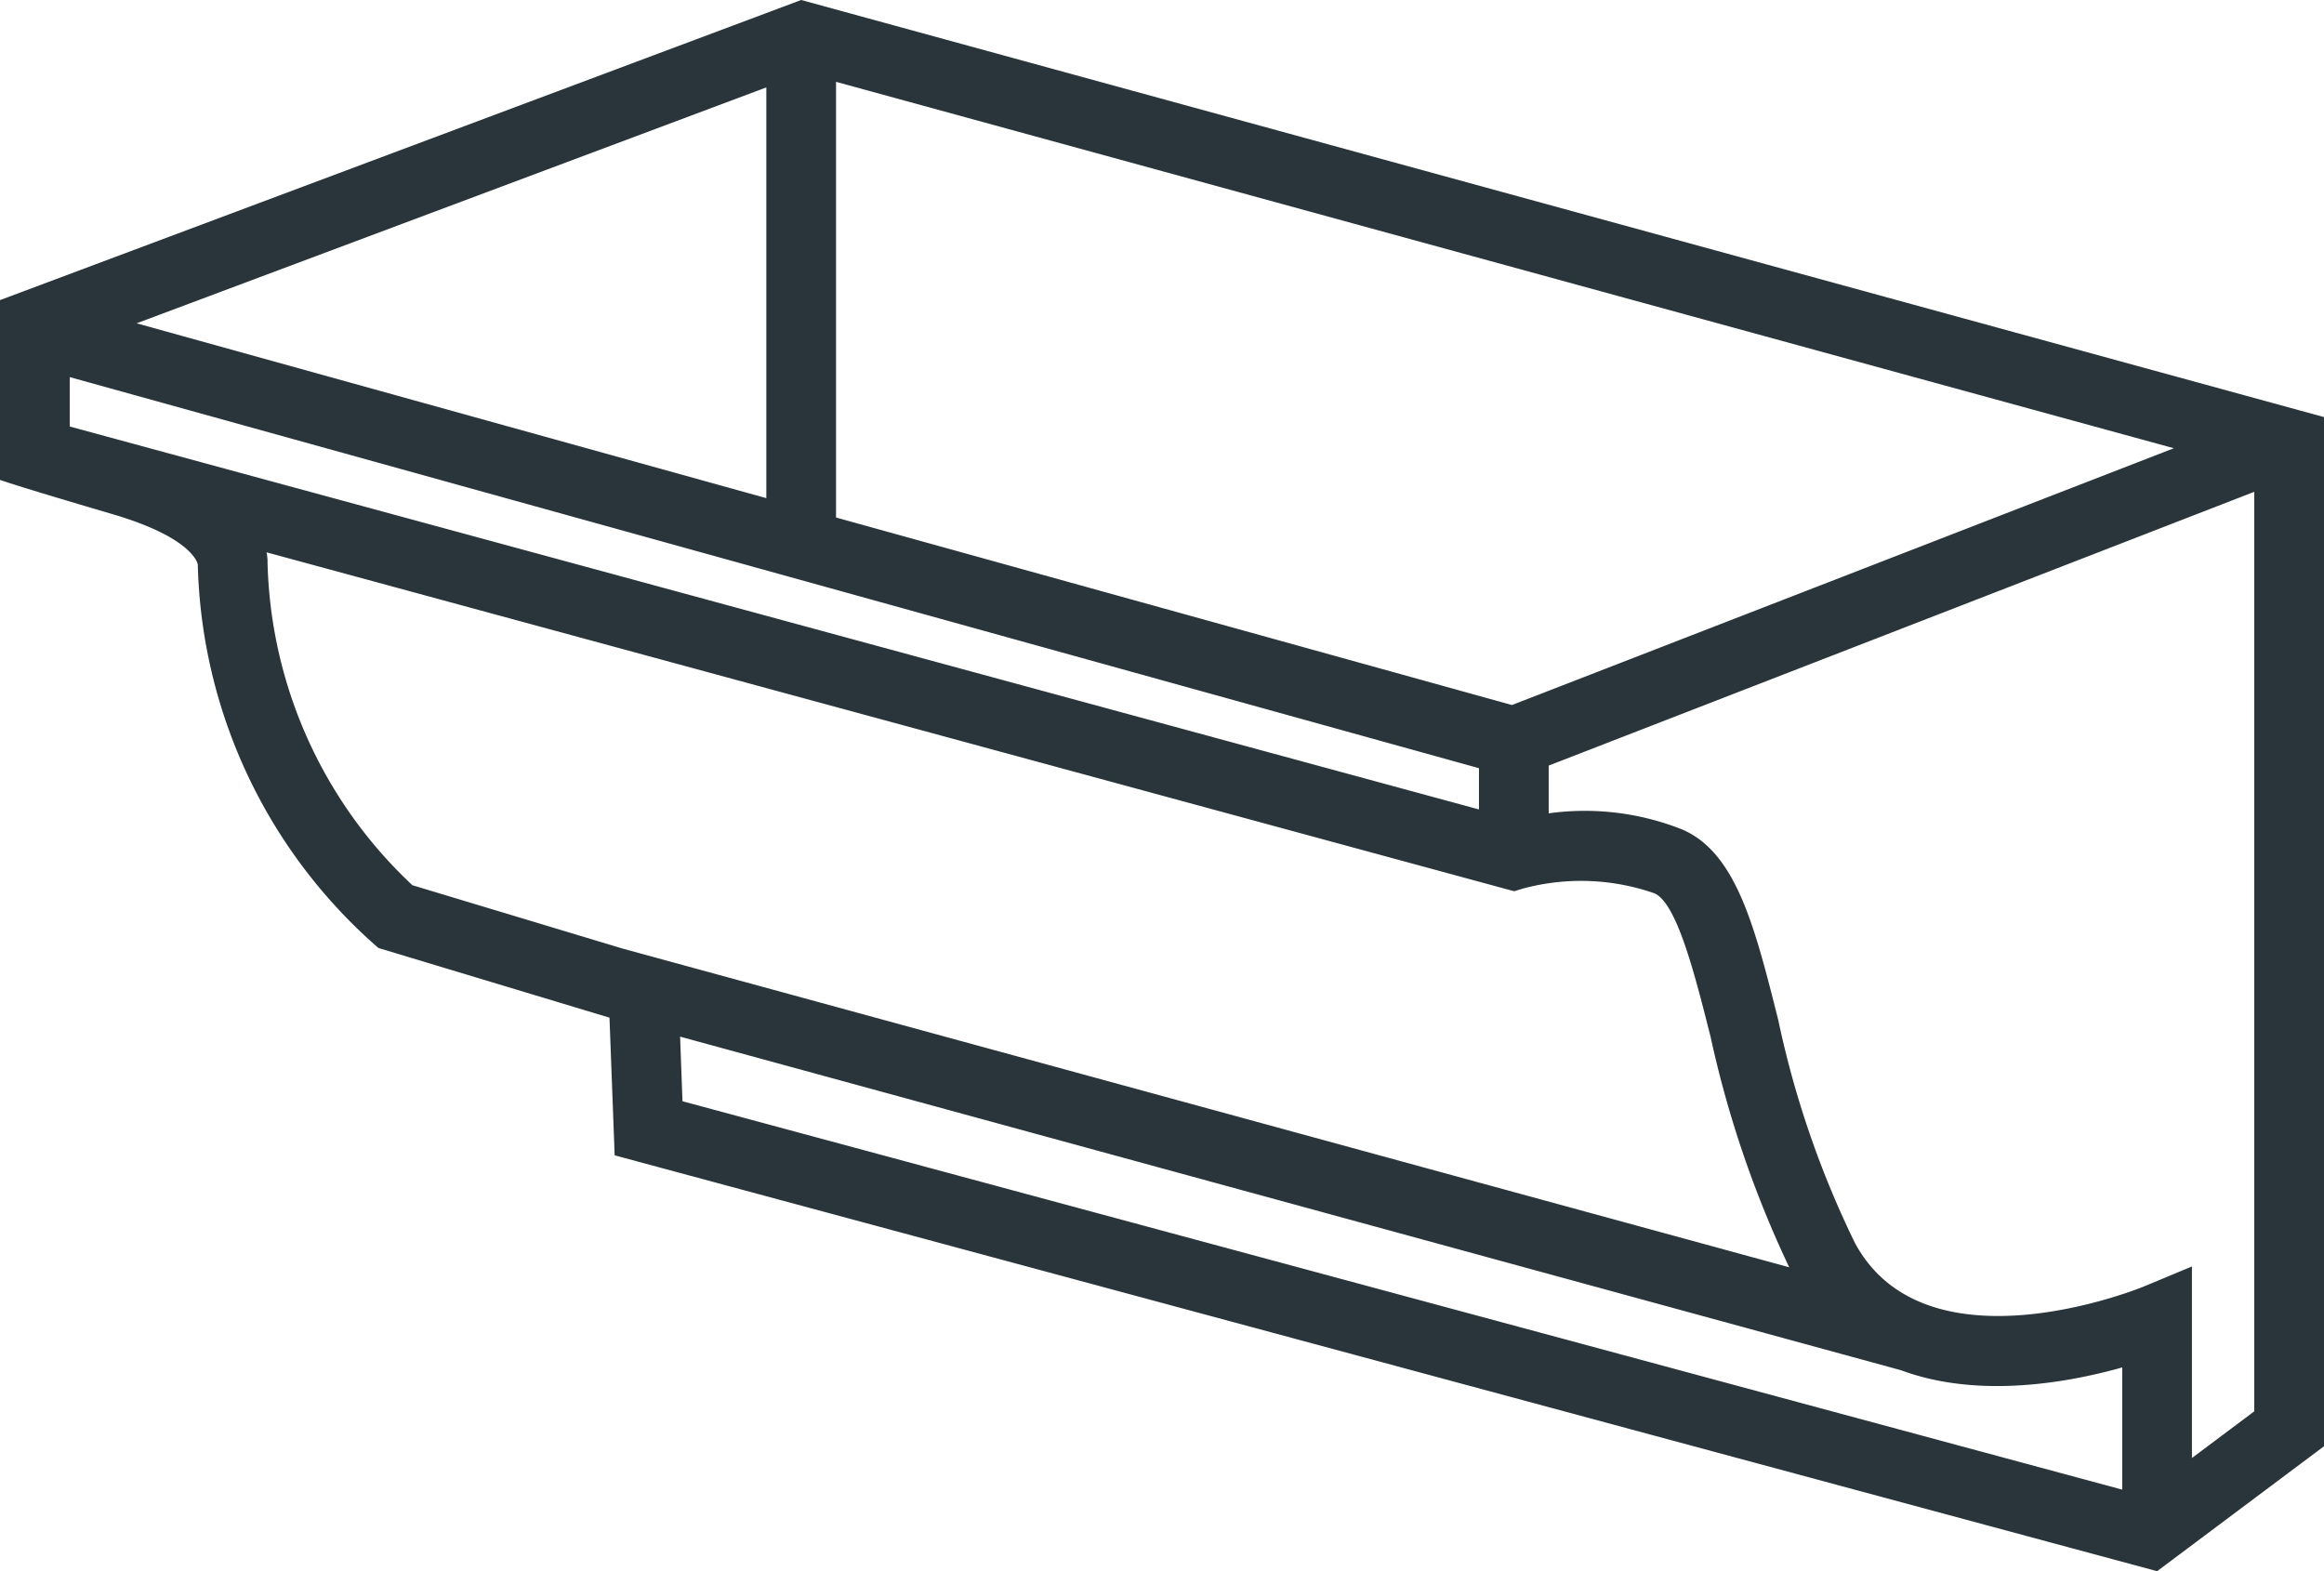 <svg xmlns="http://www.w3.org/2000/svg" width="83.037" height="56.14" viewBox="0 0 83.037 56.14">
  <path id="Tracé_63" data-name="Tracé 63" d="M0,11.383l0,6.424S.508,18,4,19.025c2.953.865,3.067,1.807,3.067,1.807a18.763,18.763,0,0,0,6.454,13.7l8.256,2.49.185,4.919L77.074,56.8l5.963-4.464V15.563L28.627.66ZM2.493,15.9l0-1.765L52.844,28.108v1.474Zm2.388-3.688,22.5-8.429V18.459ZM54.023,25.851l-24.151-6.7V3.584l47.8,13.092ZM9.559,20.758l0-.112-.013-.111c0-.046-.014-.093-.022-.14L53.763,32.413l.338.091.334-.1a7.974,7.974,0,0,1,4.679.175c.8.35,1.441,2.89,2.006,5.13a38.083,38.083,0,0,0,2.809,8.232L22.247,34.554v0L14.736,32.29A16.331,16.331,0,0,1,9.559,20.758M24.3,37.7,67.922,49.619c2.764,1.027,5.973.445,7.906-.1v4.367L24.385,40.008ZM78.318,52.756V45.912l-1.726.719c-.076.033-7.762,3.171-10.315-1.559A34.338,34.338,0,0,1,63.536,37.1c-.84-3.333-1.5-5.966-3.425-6.8a9.429,9.429,0,0,0-4.776-.579V28.015l25.21-9.782V51.088Z" transform="translate(0 -0.66)" fill="#29353a"/>
</svg>
